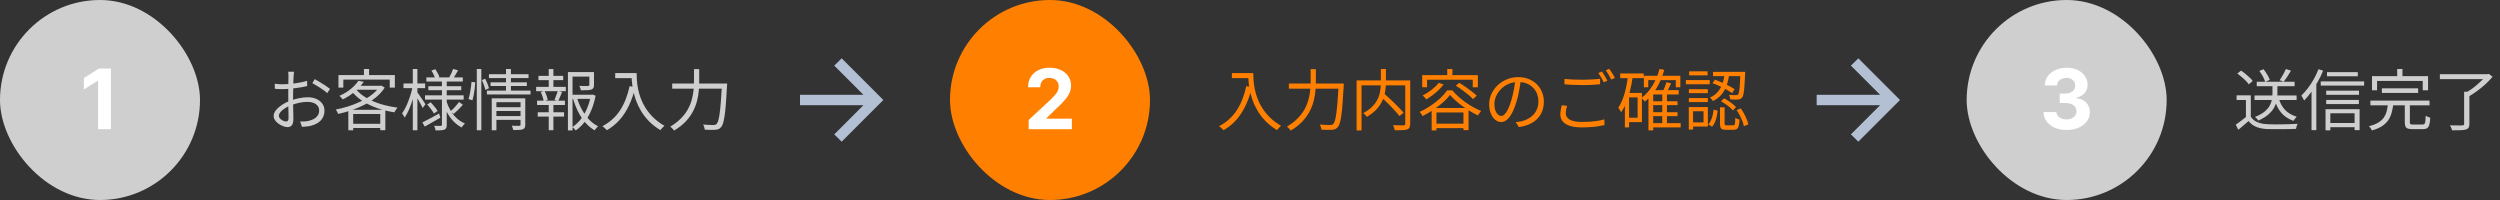 <svg width="600" height="48" viewBox="0 0 600 48" fill="none" xmlns="http://www.w3.org/2000/svg">
<rect x="0" y="0" width="600" height="48" fill="#333333" stroke="none"/>
<path d="M207.219 25.25L200.219 32.25L202 34L212 24L202 14L200.219 15.75L207.219 22.75H192V25.25H207.219Z" fill="#B3C0D4"/>
<path d="M451.219 25.25L444.219 32.25L446 34L456 24L446 14L444.219 15.75L451.219 22.75H436V25.25H451.219Z" fill="#B3C0D4"/>
<rect width="48" height="48" rx="24" fill="#CFCFCF"/>
<path d="M26.614 16.454V31H23.539V19.374H23.454L20.123 21.462V18.734L23.724 16.454H26.614Z" fill="white"/>
<path d="M70.576 17.216C70.555 17.312 70.539 17.424 70.528 17.552C70.517 17.669 70.507 17.797 70.496 17.936C70.485 18.075 70.475 18.203 70.464 18.32C70.453 18.565 70.437 18.885 70.416 19.28C70.405 19.675 70.395 20.112 70.384 20.592C70.373 21.061 70.363 21.541 70.352 22.032C70.341 22.512 70.336 22.96 70.336 23.376C70.336 23.792 70.336 24.251 70.336 24.752C70.347 25.243 70.357 25.733 70.368 26.224C70.389 26.704 70.4 27.152 70.4 27.568C70.411 27.973 70.416 28.299 70.416 28.544C70.416 29.035 70.357 29.424 70.24 29.712C70.123 30 69.957 30.203 69.744 30.32C69.541 30.448 69.296 30.512 69.008 30.512C68.699 30.512 68.352 30.437 67.968 30.288C67.584 30.149 67.216 29.957 66.864 29.712C66.523 29.467 66.24 29.184 66.016 28.864C65.792 28.544 65.68 28.208 65.68 27.856C65.68 27.376 65.861 26.907 66.224 26.448C66.597 25.989 67.077 25.563 67.664 25.168C68.261 24.773 68.891 24.453 69.552 24.208C70.277 23.92 71.019 23.707 71.776 23.568C72.533 23.419 73.227 23.344 73.856 23.344C74.635 23.344 75.323 23.477 75.92 23.744C76.528 24.011 77.003 24.384 77.344 24.864C77.696 25.333 77.872 25.888 77.872 26.528C77.872 27.168 77.739 27.733 77.472 28.224C77.216 28.715 76.832 29.125 76.32 29.456C75.819 29.787 75.2 30.043 74.464 30.224C74.112 30.299 73.76 30.347 73.408 30.368C73.067 30.4 72.757 30.427 72.48 30.448L72.032 29.152C72.331 29.163 72.64 29.163 72.96 29.152C73.291 29.141 73.605 29.104 73.904 29.04C74.373 28.955 74.811 28.811 75.216 28.608C75.632 28.395 75.963 28.117 76.208 27.776C76.464 27.435 76.592 27.024 76.592 26.544C76.592 26.085 76.469 25.701 76.224 25.392C75.979 25.083 75.648 24.848 75.232 24.688C74.816 24.528 74.352 24.448 73.84 24.448C73.136 24.448 72.448 24.523 71.776 24.672C71.104 24.821 70.421 25.035 69.728 25.312C69.216 25.504 68.747 25.744 68.32 26.032C67.893 26.309 67.552 26.603 67.296 26.912C67.051 27.221 66.928 27.515 66.928 27.792C66.928 27.973 66.987 28.149 67.104 28.32C67.232 28.48 67.387 28.624 67.568 28.752C67.749 28.88 67.941 28.981 68.144 29.056C68.347 29.12 68.523 29.152 68.672 29.152C68.853 29.152 68.992 29.088 69.088 28.96C69.195 28.832 69.248 28.635 69.248 28.368C69.248 28.059 69.243 27.632 69.232 27.088C69.221 26.533 69.211 25.936 69.2 25.296C69.189 24.645 69.184 24.027 69.184 23.44C69.184 22.981 69.184 22.491 69.184 21.968C69.195 21.445 69.2 20.939 69.2 20.448C69.211 19.957 69.216 19.525 69.216 19.152C69.227 18.779 69.232 18.512 69.232 18.352C69.232 18.245 69.227 18.123 69.216 17.984C69.216 17.835 69.211 17.691 69.2 17.552C69.189 17.413 69.173 17.301 69.152 17.216H70.576ZM75.536 18.992C75.92 19.195 76.347 19.44 76.816 19.728C77.285 20.005 77.733 20.288 78.16 20.576C78.597 20.864 78.944 21.115 79.2 21.328L78.544 22.352C78.352 22.16 78.107 21.957 77.808 21.744C77.509 21.52 77.189 21.301 76.848 21.088C76.507 20.864 76.171 20.656 75.84 20.464C75.509 20.261 75.216 20.091 74.96 19.952L75.536 18.992ZM65.936 20.096C66.373 20.149 66.747 20.187 67.056 20.208C67.376 20.219 67.685 20.224 67.984 20.224C68.379 20.224 68.821 20.203 69.312 20.16C69.803 20.117 70.309 20.064 70.832 20C71.355 19.925 71.861 19.84 72.352 19.744C72.853 19.637 73.301 19.525 73.696 19.408L73.728 20.656C73.312 20.752 72.848 20.848 72.336 20.944C71.824 21.029 71.301 21.104 70.768 21.168C70.245 21.232 69.744 21.285 69.264 21.328C68.784 21.371 68.368 21.392 68.016 21.392C67.557 21.392 67.168 21.387 66.848 21.376C66.539 21.365 66.245 21.344 65.968 21.312L65.936 20.096ZM86.016 19.392L87.312 19.632C86.768 20.411 86.08 21.168 85.248 21.904C84.427 22.629 83.429 23.285 82.256 23.872C82.192 23.776 82.112 23.675 82.016 23.568C81.931 23.451 81.835 23.344 81.728 23.248C81.621 23.152 81.525 23.072 81.44 23.008C82.549 22.517 83.488 21.947 84.256 21.296C85.035 20.645 85.621 20.011 86.016 19.392ZM85.84 20.592H91.424V21.536H84.976L85.84 20.592ZM91.072 20.592H91.312L91.52 20.528L92.336 21.024C91.803 21.867 91.12 22.629 90.288 23.312C89.467 23.984 88.555 24.581 87.552 25.104C86.549 25.616 85.504 26.059 84.416 26.432C83.328 26.805 82.245 27.109 81.168 27.344C81.115 27.184 81.029 27.003 80.912 26.8C80.795 26.587 80.683 26.416 80.576 26.288C81.6 26.096 82.635 25.835 83.68 25.504C84.725 25.163 85.723 24.763 86.672 24.304C87.632 23.835 88.491 23.307 89.248 22.72C90.016 22.133 90.624 21.488 91.072 20.784V20.592ZM85.376 21.328C86.005 22.128 86.832 22.832 87.856 23.44C88.88 24.048 90.037 24.555 91.328 24.96C92.629 25.355 93.989 25.643 95.408 25.824C95.323 25.92 95.232 26.037 95.136 26.176C95.04 26.304 94.949 26.437 94.864 26.576C94.779 26.715 94.704 26.843 94.64 26.96C93.211 26.736 91.845 26.4 90.544 25.952C89.243 25.493 88.059 24.923 86.992 24.24C85.936 23.547 85.051 22.736 84.336 21.808L85.376 21.328ZM83.6 26.352H92.48V31.248H91.264V27.36H84.768V31.264H83.6V26.352ZM84.176 29.712H91.872V30.72H84.176V29.712ZM87.344 16.56H88.576V18.656H87.344V16.56ZM81.232 18.016H94.768V21.024H93.536V19.104H82.4V21.024H81.232V18.016ZM102.336 18.576H111.072V19.568H102.336V18.576ZM102.8 20.688H110.704V21.648H102.8V20.688ZM102 22.88H111.28V23.904H102V22.88ZM108.752 16.544L109.936 16.88C109.744 17.232 109.541 17.584 109.328 17.936C109.125 18.288 108.939 18.592 108.768 18.848L107.824 18.544C107.984 18.267 108.155 17.936 108.336 17.552C108.517 17.168 108.656 16.832 108.752 16.544ZM103.536 16.928L104.496 16.608C104.688 16.896 104.875 17.216 105.056 17.568C105.248 17.909 105.381 18.208 105.456 18.464L104.448 18.864C104.373 18.597 104.251 18.283 104.08 17.92C103.909 17.557 103.728 17.227 103.536 16.928ZM110.176 24.48L111.088 25.136C110.757 25.531 110.389 25.925 109.984 26.32C109.589 26.704 109.227 27.04 108.896 27.328L108.112 26.72C108.336 26.528 108.576 26.304 108.832 26.048C109.088 25.781 109.333 25.509 109.568 25.232C109.813 24.955 110.016 24.704 110.176 24.48ZM102.528 25.088L103.36 24.544C103.669 24.864 103.984 25.221 104.304 25.616C104.624 26 104.864 26.341 105.024 26.64L104.144 27.248C103.984 26.949 103.749 26.597 103.44 26.192C103.141 25.776 102.837 25.408 102.528 25.088ZM101.376 29.376C101.888 29.131 102.496 28.816 103.2 28.432C103.915 28.048 104.64 27.653 105.376 27.248L105.696 28.24C105.056 28.613 104.405 28.987 103.744 29.36C103.093 29.733 102.491 30.075 101.936 30.384L101.376 29.376ZM106.064 19.264H107.216V29.92C107.216 30.251 107.179 30.501 107.104 30.672C107.029 30.853 106.891 30.997 106.688 31.104C106.475 31.189 106.187 31.243 105.824 31.264C105.461 31.296 105.035 31.312 104.544 31.312C104.523 31.152 104.48 30.96 104.416 30.736C104.352 30.523 104.277 30.341 104.192 30.192C104.544 30.203 104.875 30.208 105.184 30.208C105.493 30.208 105.701 30.208 105.808 30.208C105.915 30.197 105.984 30.171 106.016 30.128C106.048 30.096 106.064 30.032 106.064 29.936V19.264ZM107.168 24.368C107.424 25.157 107.76 25.899 108.176 26.592C108.592 27.285 109.088 27.893 109.664 28.416C110.24 28.928 110.88 29.333 111.584 29.632C111.499 29.707 111.408 29.803 111.312 29.92C111.216 30.027 111.12 30.139 111.024 30.256C110.939 30.373 110.864 30.485 110.8 30.592C110.096 30.229 109.451 29.749 108.864 29.152C108.288 28.555 107.787 27.867 107.36 27.088C106.933 26.309 106.592 25.472 106.336 24.576L107.168 24.368ZM96.832 20.032H102.032V21.152H96.832V20.032ZM99.072 16.56H100.176V31.264H99.072V16.56ZM99.04 20.704L99.792 20.944C99.664 21.584 99.504 22.245 99.312 22.928C99.131 23.611 98.923 24.283 98.688 24.944C98.453 25.605 98.203 26.219 97.936 26.784C97.669 27.349 97.392 27.835 97.104 28.24C97.051 28.08 96.96 27.904 96.832 27.712C96.704 27.509 96.592 27.339 96.496 27.2C96.763 26.837 97.024 26.405 97.28 25.904C97.536 25.403 97.776 24.859 98 24.272C98.224 23.685 98.427 23.088 98.608 22.48C98.789 21.861 98.933 21.269 99.04 20.704ZM100.096 22.064C100.192 22.171 100.331 22.363 100.512 22.64C100.704 22.917 100.907 23.216 101.12 23.536C101.344 23.856 101.547 24.155 101.728 24.432C101.92 24.709 102.048 24.907 102.112 25.024L101.44 25.92C101.355 25.717 101.227 25.461 101.056 25.152C100.896 24.843 100.715 24.517 100.512 24.176C100.32 23.835 100.139 23.52 99.968 23.232C99.797 22.944 99.659 22.72 99.552 22.56L100.096 22.064ZM118.832 25.728H125.216V26.64H118.832V25.728ZM117.344 17.808H126.848V18.736H117.344V17.808ZM117.728 19.76H126.448V20.64H117.728V19.76ZM116.864 21.744H127.328V22.672H116.864V21.744ZM118.848 27.856H125.264V28.768H118.848V27.856ZM118.016 23.6H125.2V24.528H119.136V31.264H118.016V23.6ZM124.928 23.6H126.064V29.936C126.064 30.235 126.021 30.469 125.936 30.64C125.861 30.811 125.712 30.939 125.488 31.024C125.264 31.12 124.965 31.173 124.592 31.184C124.219 31.205 123.749 31.216 123.184 31.216C123.163 31.067 123.115 30.891 123.04 30.688C122.976 30.496 122.907 30.325 122.832 30.176C123.237 30.187 123.611 30.192 123.952 30.192C124.304 30.203 124.533 30.203 124.64 30.192C124.832 30.181 124.928 30.091 124.928 29.92V23.6ZM121.44 16.56H122.624V22.032H121.44V16.56ZM114.432 16.56H115.52V31.264H114.432V16.56ZM113.168 19.648L114.064 19.76C114.043 20.176 114 20.645 113.936 21.168C113.883 21.68 113.808 22.192 113.712 22.704C113.616 23.216 113.504 23.675 113.376 24.08L112.432 23.76C112.56 23.397 112.672 22.976 112.768 22.496C112.864 22.016 112.944 21.525 113.008 21.024C113.083 20.523 113.136 20.064 113.168 19.648ZM115.664 19.216L116.464 18.896C116.645 19.259 116.821 19.659 116.992 20.096C117.163 20.523 117.285 20.88 117.36 21.168L116.512 21.584C116.437 21.275 116.32 20.896 116.16 20.448C116 20 115.835 19.589 115.664 19.216ZM136.896 22.736H142.144V23.728H136.896V22.736ZM136.304 17.296H142.016V18.384H137.408V31.296H136.304V17.296ZM141.44 17.296H142.56V20.384C142.56 20.683 142.517 20.917 142.432 21.088C142.357 21.259 142.197 21.392 141.952 21.488C141.707 21.573 141.376 21.627 140.96 21.648C140.555 21.659 140.037 21.664 139.408 21.664C139.387 21.504 139.339 21.328 139.264 21.136C139.2 20.933 139.125 20.757 139.04 20.608C139.381 20.619 139.691 20.629 139.968 20.64C140.256 20.64 140.501 20.64 140.704 20.64C140.907 20.64 141.045 20.635 141.12 20.624C141.259 20.613 141.344 20.592 141.376 20.56C141.419 20.528 141.44 20.469 141.44 20.384V17.296ZM138.464 23.392C138.752 24.395 139.141 25.349 139.632 26.256C140.123 27.152 140.693 27.952 141.344 28.656C142.005 29.36 142.741 29.909 143.552 30.304C143.413 30.411 143.264 30.56 143.104 30.752C142.944 30.955 142.816 31.131 142.72 31.28C141.899 30.811 141.152 30.192 140.48 29.424C139.819 28.656 139.237 27.776 138.736 26.784C138.245 25.792 137.84 24.747 137.52 23.648L138.464 23.392ZM141.776 22.736H141.984L142.192 22.688L142.944 22.96C142.731 24.112 142.411 25.216 141.984 26.272C141.568 27.328 141.04 28.288 140.4 29.152C139.771 30.005 139.029 30.725 138.176 31.312C138.08 31.173 137.952 31.024 137.792 30.864C137.643 30.715 137.499 30.592 137.36 30.496C138.171 29.963 138.875 29.301 139.472 28.512C140.069 27.712 140.56 26.837 140.944 25.888C141.339 24.939 141.616 23.979 141.776 23.008V22.736ZM129.232 18.208H135.168V19.232H129.232V18.208ZM129.056 26.944H135.376V27.984H129.056V26.944ZM128.672 20.848H135.792V21.888H128.672V20.848ZM128.896 24.16H135.584V25.2H128.896V24.16ZM131.696 16.576H132.816V21.216H131.696V16.576ZM131.696 24.608H132.816V31.248H131.696V24.608ZM133.856 21.824L134.896 22.08C134.736 22.464 134.576 22.853 134.416 23.248C134.267 23.632 134.112 23.963 133.952 24.24L133.072 23.984C133.157 23.781 133.248 23.552 133.344 23.296C133.451 23.04 133.547 22.784 133.632 22.528C133.728 22.261 133.803 22.027 133.856 21.824ZM129.776 22.08L130.688 21.84C130.88 22.181 131.045 22.555 131.184 22.96C131.323 23.365 131.408 23.707 131.44 23.984L130.48 24.272C130.448 23.984 130.363 23.637 130.224 23.232C130.096 22.816 129.947 22.432 129.776 22.08ZM147.648 17.536H152.176V18.752H147.648V17.536ZM151.568 17.536H152.784C152.784 18.005 152.805 18.56 152.848 19.2C152.891 19.84 152.981 20.528 153.12 21.264C153.259 21.989 153.472 22.747 153.76 23.536C154.048 24.325 154.437 25.115 154.928 25.904C155.419 26.683 156.032 27.44 156.768 28.176C157.515 28.912 158.416 29.589 159.472 30.208C159.387 30.283 159.275 30.379 159.136 30.496C159.008 30.624 158.885 30.752 158.768 30.88C158.661 31.019 158.571 31.136 158.496 31.232C157.429 30.581 156.512 29.867 155.744 29.088C154.987 28.299 154.352 27.477 153.84 26.624C153.339 25.771 152.933 24.917 152.624 24.064C152.325 23.2 152.096 22.368 151.936 21.568C151.787 20.757 151.685 20.005 151.632 19.312C151.589 18.619 151.568 18.027 151.568 17.536ZM151.104 20.672L152.464 20.912C152.08 22.533 151.579 23.995 150.96 25.296C150.352 26.597 149.611 27.744 148.736 28.736C147.872 29.717 146.848 30.555 145.664 31.248C145.6 31.163 145.499 31.061 145.36 30.944C145.232 30.827 145.093 30.704 144.944 30.576C144.805 30.459 144.683 30.363 144.576 30.288C146.357 29.349 147.771 28.08 148.816 26.48C149.861 24.869 150.624 22.933 151.104 20.672ZM161.328 20.048H173.744V21.28H161.328V20.048ZM173.28 20.048H174.512C174.512 20.048 174.512 20.091 174.512 20.176C174.512 20.261 174.507 20.352 174.496 20.448C174.496 20.544 174.491 20.624 174.48 20.688C174.395 22.341 174.304 23.749 174.208 24.912C174.123 26.075 174.021 27.035 173.904 27.792C173.797 28.539 173.675 29.131 173.536 29.568C173.408 29.995 173.253 30.304 173.072 30.496C172.88 30.731 172.677 30.891 172.464 30.976C172.261 31.061 172.005 31.12 171.696 31.152C171.429 31.173 171.056 31.179 170.576 31.168C170.107 31.157 169.627 31.141 169.136 31.12C169.125 30.939 169.083 30.731 169.008 30.496C168.944 30.261 168.848 30.059 168.72 29.888C169.275 29.931 169.781 29.963 170.24 29.984C170.709 29.995 171.045 30 171.248 30C171.419 30 171.557 29.984 171.664 29.952C171.781 29.92 171.888 29.851 171.984 29.744C172.133 29.605 172.267 29.333 172.384 28.928C172.512 28.512 172.624 27.936 172.72 27.2C172.827 26.453 172.923 25.515 173.008 24.384C173.104 23.253 173.195 21.893 173.28 20.304V20.048ZM166.56 16.592H167.808V19.36C167.808 20.096 167.776 20.875 167.712 21.696C167.648 22.507 167.509 23.339 167.296 24.192C167.083 25.035 166.757 25.877 166.32 26.72C165.883 27.563 165.296 28.379 164.56 29.168C163.824 29.947 162.896 30.672 161.776 31.344C161.712 31.237 161.627 31.125 161.52 31.008C161.413 30.891 161.301 30.773 161.184 30.656C161.067 30.549 160.955 30.464 160.848 30.4C161.915 29.76 162.795 29.077 163.488 28.352C164.192 27.627 164.747 26.88 165.152 26.112C165.568 25.333 165.872 24.555 166.064 23.776C166.267 22.997 166.4 22.235 166.464 21.488C166.528 20.741 166.56 20.032 166.56 19.36V16.592Z" fill="#CFCFCF"/>
<rect x="228" width="48" height="48" rx="24" fill="#FF8000"/>
<path d="M246.88 31V28.784L252.058 23.99C252.498 23.564 252.867 23.18 253.166 22.84C253.469 22.499 253.698 22.165 253.855 21.838C254.011 21.507 254.089 21.149 254.089 20.766C254.089 20.34 253.992 19.973 253.798 19.665C253.604 19.352 253.338 19.113 253.002 18.947C252.666 18.777 252.285 18.692 251.859 18.692C251.414 18.692 251.026 18.782 250.694 18.962C250.363 19.142 250.107 19.4 249.927 19.736C249.747 20.072 249.657 20.472 249.657 20.936H246.738C246.738 19.984 246.954 19.158 247.384 18.457C247.815 17.757 248.419 17.215 249.195 16.831C249.972 16.447 250.867 16.256 251.88 16.256C252.922 16.256 253.829 16.44 254.6 16.81C255.377 17.174 255.981 17.681 256.411 18.329C256.842 18.978 257.058 19.722 257.058 20.56C257.058 21.109 256.949 21.651 256.731 22.186C256.518 22.721 256.137 23.315 255.588 23.969C255.038 24.617 254.264 25.396 253.265 26.305L251.142 28.386V28.486H257.249V31H246.88Z" fill="white"/>
<path d="M295.648 17.536H300.176V18.752H295.648V17.536ZM299.568 17.536H300.784C300.784 18.005 300.805 18.56 300.848 19.2C300.891 19.84 300.981 20.528 301.12 21.264C301.259 21.989 301.472 22.747 301.76 23.536C302.048 24.325 302.437 25.115 302.928 25.904C303.419 26.683 304.032 27.44 304.768 28.176C305.515 28.912 306.416 29.589 307.472 30.208C307.387 30.283 307.275 30.379 307.136 30.496C307.008 30.624 306.885 30.752 306.768 30.88C306.661 31.019 306.571 31.136 306.496 31.232C305.429 30.581 304.512 29.867 303.744 29.088C302.987 28.299 302.352 27.477 301.84 26.624C301.339 25.771 300.933 24.917 300.624 24.064C300.325 23.2 300.096 22.368 299.936 21.568C299.787 20.757 299.685 20.005 299.632 19.312C299.589 18.619 299.568 18.027 299.568 17.536ZM299.104 20.672L300.464 20.912C300.08 22.533 299.579 23.995 298.96 25.296C298.352 26.597 297.611 27.744 296.736 28.736C295.872 29.717 294.848 30.555 293.664 31.248C293.6 31.163 293.499 31.061 293.36 30.944C293.232 30.827 293.093 30.704 292.944 30.576C292.805 30.459 292.683 30.363 292.576 30.288C294.357 29.349 295.771 28.08 296.816 26.48C297.861 24.869 298.624 22.933 299.104 20.672ZM309.328 20.048H321.744V21.28H309.328V20.048ZM321.28 20.048H322.512C322.512 20.048 322.512 20.091 322.512 20.176C322.512 20.261 322.507 20.352 322.496 20.448C322.496 20.544 322.491 20.624 322.48 20.688C322.395 22.341 322.304 23.749 322.208 24.912C322.123 26.075 322.021 27.035 321.904 27.792C321.797 28.539 321.675 29.131 321.536 29.568C321.408 29.995 321.253 30.304 321.072 30.496C320.88 30.731 320.677 30.891 320.464 30.976C320.261 31.061 320.005 31.12 319.696 31.152C319.429 31.173 319.056 31.179 318.576 31.168C318.107 31.157 317.627 31.141 317.136 31.12C317.125 30.939 317.083 30.731 317.008 30.496C316.944 30.261 316.848 30.059 316.72 29.888C317.275 29.931 317.781 29.963 318.24 29.984C318.709 29.995 319.045 30 319.248 30C319.419 30 319.557 29.984 319.664 29.952C319.781 29.92 319.888 29.851 319.984 29.744C320.133 29.605 320.267 29.333 320.384 28.928C320.512 28.512 320.624 27.936 320.72 27.2C320.827 26.453 320.923 25.515 321.008 24.384C321.104 23.253 321.195 21.893 321.28 20.304V20.048ZM314.56 16.592H315.808V19.36C315.808 20.096 315.776 20.875 315.712 21.696C315.648 22.507 315.509 23.339 315.296 24.192C315.083 25.035 314.757 25.877 314.32 26.72C313.883 27.563 313.296 28.379 312.56 29.168C311.824 29.947 310.896 30.672 309.776 31.344C309.712 31.237 309.627 31.125 309.52 31.008C309.413 30.891 309.301 30.773 309.184 30.656C309.067 30.549 308.955 30.464 308.848 30.4C309.915 29.76 310.795 29.077 311.488 28.352C312.192 27.627 312.747 26.88 313.152 26.112C313.568 25.333 313.872 24.555 314.064 23.776C314.267 22.997 314.4 22.235 314.464 21.488C314.528 20.741 314.56 20.032 314.56 19.36V16.592ZM331.232 23.056L332.128 22.4C332.533 22.752 332.96 23.136 333.408 23.552C333.856 23.957 334.293 24.373 334.72 24.8C335.147 25.216 335.547 25.621 335.92 26.016C336.293 26.4 336.608 26.747 336.864 27.056L335.872 27.84C335.627 27.52 335.323 27.163 334.96 26.768C334.608 26.373 334.219 25.957 333.792 25.52C333.376 25.083 332.944 24.656 332.496 24.24C332.059 23.813 331.637 23.419 331.232 23.056ZM331.408 16.56H332.624V19.696C332.624 20.208 332.592 20.747 332.528 21.312C332.475 21.877 332.363 22.453 332.192 23.04C332.032 23.627 331.781 24.213 331.44 24.8C331.109 25.387 330.667 25.952 330.112 26.496C329.557 27.04 328.869 27.557 328.048 28.048C327.995 27.952 327.915 27.851 327.808 27.744C327.712 27.637 327.605 27.525 327.488 27.408C327.381 27.291 327.28 27.2 327.184 27.136C327.984 26.709 328.645 26.251 329.168 25.76C329.691 25.259 330.101 24.747 330.4 24.224C330.709 23.691 330.933 23.163 331.072 22.64C331.211 22.117 331.301 21.605 331.344 21.104C331.387 20.603 331.408 20.128 331.408 19.68V16.56ZM325.584 19.296H337.808V20.48H326.768V31.312H325.584V19.296ZM337.264 19.296H338.448V29.696C338.448 30.091 338.395 30.389 338.288 30.592C338.181 30.805 337.995 30.965 337.728 31.072C337.44 31.168 337.045 31.221 336.544 31.232C336.053 31.253 335.451 31.264 334.736 31.264C334.715 31.147 334.683 31.013 334.64 30.864C334.597 30.725 334.549 30.581 334.496 30.432C334.443 30.283 334.384 30.155 334.32 30.048C334.704 30.059 335.067 30.064 335.408 30.064C335.76 30.075 336.064 30.08 336.32 30.08C336.587 30.08 336.768 30.08 336.864 30.08C337.024 30.069 337.131 30.037 337.184 29.984C337.237 29.92 337.264 29.819 337.264 29.68V19.296ZM345.296 19.888L346.464 20.272C346.112 20.731 345.707 21.184 345.248 21.632C344.789 22.069 344.304 22.48 343.792 22.864C343.291 23.237 342.795 23.568 342.304 23.856C342.251 23.771 342.171 23.669 342.064 23.552C341.968 23.435 341.861 23.317 341.744 23.2C341.637 23.083 341.536 22.987 341.44 22.912C342.176 22.549 342.885 22.101 343.568 21.568C344.261 21.035 344.837 20.475 345.296 19.888ZM349.392 20.576L350.208 19.872C350.699 20.16 351.211 20.491 351.744 20.864C352.277 21.227 352.779 21.595 353.248 21.968C353.728 22.331 354.117 22.661 354.416 22.96L353.536 23.776C353.248 23.477 352.875 23.136 352.416 22.752C351.957 22.368 351.461 21.984 350.928 21.6C350.405 21.216 349.893 20.875 349.392 20.576ZM348.016 22.784C347.579 23.36 347.013 23.957 346.32 24.576C345.627 25.184 344.859 25.776 344.016 26.352C343.173 26.917 342.304 27.419 341.408 27.856C341.365 27.749 341.301 27.637 341.216 27.52C341.141 27.403 341.061 27.285 340.976 27.168C340.891 27.04 340.805 26.933 340.72 26.848C341.627 26.443 342.507 25.952 343.36 25.376C344.213 24.8 344.987 24.192 345.68 23.552C346.373 22.901 346.928 22.277 347.344 21.68H348.56C348.987 22.181 349.467 22.677 350 23.168C350.544 23.659 351.12 24.123 351.728 24.56C352.336 24.987 352.955 25.376 353.584 25.728C354.224 26.08 354.853 26.379 355.472 26.624C355.344 26.773 355.211 26.949 355.072 27.152C354.933 27.355 354.811 27.541 354.704 27.712C354.117 27.424 353.504 27.093 352.864 26.72C352.235 26.336 351.621 25.925 351.024 25.488C350.427 25.051 349.867 24.603 349.344 24.144C348.832 23.685 348.389 23.232 348.016 22.784ZM343.6 25.92H352.448V31.232H351.232V26.992H344.752V31.296H343.6V25.92ZM344.144 29.68H351.872V30.752H344.144V29.68ZM347.344 16.56H348.576V18.64H347.344V16.56ZM341.328 18.032H354.688V20.944H353.456V19.136H342.496V20.944H341.328V18.032ZM365.024 19.072C364.917 19.904 364.779 20.773 364.608 21.68C364.448 22.587 364.24 23.467 363.984 24.32C363.664 25.419 363.307 26.336 362.912 27.072C362.528 27.808 362.112 28.363 361.664 28.736C361.216 29.109 360.747 29.296 360.256 29.296C359.787 29.296 359.333 29.125 358.896 28.784C358.459 28.443 358.101 27.952 357.824 27.312C357.547 26.661 357.408 25.899 357.408 25.024C357.408 24.149 357.584 23.323 357.936 22.544C358.299 21.765 358.795 21.077 359.424 20.48C360.064 19.872 360.811 19.392 361.664 19.04C362.517 18.688 363.429 18.512 364.4 18.512C365.339 18.512 366.181 18.667 366.928 18.976C367.685 19.285 368.331 19.712 368.864 20.256C369.397 20.789 369.808 21.413 370.096 22.128C370.384 22.832 370.528 23.589 370.528 24.4C370.528 25.52 370.288 26.507 369.808 27.36C369.339 28.213 368.656 28.907 367.76 29.44C366.875 29.973 365.797 30.325 364.528 30.496L363.776 29.312C364.032 29.28 364.277 29.248 364.512 29.216C364.747 29.184 364.96 29.147 365.152 29.104C365.664 28.987 366.16 28.805 366.64 28.56C367.131 28.304 367.568 27.984 367.952 27.6C368.336 27.205 368.64 26.741 368.864 26.208C369.099 25.664 369.216 25.045 369.216 24.352C369.216 23.701 369.109 23.099 368.896 22.544C368.683 21.979 368.368 21.483 367.952 21.056C367.536 20.629 367.029 20.293 366.432 20.048C365.835 19.803 365.152 19.68 364.384 19.68C363.509 19.68 362.715 19.84 362 20.16C361.296 20.48 360.693 20.901 360.192 21.424C359.701 21.936 359.323 22.501 359.056 23.12C358.789 23.728 358.656 24.325 358.656 24.912C358.656 25.584 358.741 26.139 358.912 26.576C359.093 27.003 359.307 27.317 359.552 27.52C359.808 27.723 360.059 27.824 360.304 27.824C360.56 27.824 360.821 27.701 361.088 27.456C361.355 27.2 361.627 26.795 361.904 26.24C362.181 25.675 362.453 24.944 362.72 24.048C362.955 23.28 363.152 22.464 363.312 21.6C363.483 20.736 363.605 19.888 363.68 19.056L365.024 19.072ZM375.472 18.944C376.048 19.008 376.693 19.056 377.408 19.088C378.133 19.12 378.896 19.136 379.696 19.136C380.208 19.136 380.72 19.125 381.232 19.104C381.755 19.083 382.251 19.056 382.72 19.024C383.2 18.992 383.632 18.955 384.016 18.912V20.224C383.653 20.256 383.232 20.288 382.752 20.32C382.272 20.352 381.765 20.379 381.232 20.4C380.709 20.411 380.203 20.416 379.712 20.416C378.901 20.416 378.149 20.4 377.456 20.368C376.763 20.336 376.101 20.293 375.472 20.24V18.944ZM376.112 25.392C376.005 25.701 375.925 26.011 375.872 26.32C375.819 26.619 375.792 26.912 375.792 27.2C375.792 27.819 376.101 28.32 376.72 28.704C377.349 29.077 378.304 29.264 379.584 29.264C380.331 29.264 381.04 29.243 381.712 29.2C382.395 29.147 383.019 29.072 383.584 28.976C384.16 28.88 384.651 28.768 385.056 28.64L385.072 30.016C384.688 30.112 384.213 30.203 383.648 30.288C383.093 30.384 382.475 30.453 381.792 30.496C381.109 30.549 380.384 30.576 379.616 30.576C378.539 30.576 377.616 30.459 376.848 30.224C376.08 29.989 375.493 29.643 375.088 29.184C374.683 28.725 374.48 28.16 374.48 27.488C374.48 27.072 374.517 26.677 374.592 26.304C374.667 25.931 374.741 25.584 374.816 25.264L376.112 25.392ZM384.464 17.152C384.603 17.344 384.752 17.573 384.912 17.84C385.072 18.096 385.227 18.363 385.376 18.64C385.536 18.907 385.669 19.147 385.776 19.36L384.912 19.76C384.752 19.429 384.549 19.051 384.304 18.624C384.059 18.197 383.824 17.829 383.6 17.52L384.464 17.152ZM386.224 16.512C386.373 16.715 386.533 16.949 386.704 17.216C386.875 17.483 387.04 17.749 387.2 18.016C387.36 18.272 387.488 18.501 387.584 18.704L386.704 19.088C386.533 18.736 386.325 18.357 386.08 17.952C385.845 17.536 385.611 17.179 385.376 16.88L386.224 16.512ZM396.352 24.304H402.608V25.232H396.352V24.304ZM396.352 26.928H402.608V27.872H396.352V26.928ZM396.368 29.552H403.36V30.576H396.368V29.552ZM394.528 18.192H403.28V20.944H402.192V19.232H395.584V20.944H394.528V18.192ZM398.944 22.384H400.064V30.096H398.944V22.384ZM396.768 21.632H402.88V22.672H396.768V31.28H395.632V22.704L396.672 21.632H396.768ZM398.288 16.544L399.424 16.768C398.976 18.389 398.357 19.851 397.568 21.152C396.789 22.453 395.856 23.531 394.768 24.384C394.715 24.309 394.635 24.219 394.528 24.112C394.432 23.995 394.325 23.883 394.208 23.776C394.101 23.669 394.005 23.584 393.92 23.52C394.976 22.741 395.867 21.755 396.592 20.56C397.328 19.355 397.893 18.016 398.288 16.544ZM399.952 19.728L401.072 20C400.88 20.416 400.683 20.837 400.48 21.264C400.288 21.68 400.101 22.037 399.92 22.336L399.008 22.08C399.179 21.76 399.355 21.376 399.536 20.928C399.717 20.469 399.856 20.069 399.952 19.728ZM388.848 17.632H394.496V18.752H388.848V17.632ZM390.464 22.304H394.064V29.312H390.464V28.256H393.024V23.376H390.464V22.304ZM390.72 18.16L391.872 18.336C391.712 19.456 391.504 20.544 391.248 21.6C391.003 22.645 390.699 23.621 390.336 24.528C389.984 25.435 389.563 26.24 389.072 26.944C389.029 26.859 388.965 26.747 388.88 26.608C388.795 26.459 388.709 26.315 388.624 26.176C388.539 26.027 388.459 25.909 388.384 25.824C388.811 25.216 389.173 24.512 389.472 23.712C389.781 22.901 390.037 22.027 390.24 21.088C390.443 20.139 390.603 19.163 390.72 18.16ZM389.968 22.304H390.976V30.576H389.968V22.304ZM413.92 17.68H415.024C414.949 18.32 414.832 18.96 414.672 19.6C414.512 20.229 414.288 20.832 414 21.408C413.712 21.984 413.333 22.517 412.864 23.008C412.395 23.488 411.808 23.904 411.104 24.256C411.04 24.128 410.933 23.979 410.784 23.808C410.645 23.637 410.517 23.504 410.4 23.408C411.051 23.109 411.589 22.747 412.016 22.32C412.443 21.883 412.784 21.413 413.04 20.912C413.296 20.4 413.488 19.872 413.616 19.328C413.755 18.773 413.856 18.224 413.92 17.68ZM410.992 19.968L411.568 19.12C412.123 19.312 412.699 19.541 413.296 19.808C413.893 20.064 414.453 20.336 414.976 20.624C415.509 20.901 415.952 21.163 416.304 21.408L415.712 22.352C415.36 22.096 414.917 21.819 414.384 21.52C413.861 21.221 413.301 20.933 412.704 20.656C412.117 20.379 411.547 20.149 410.992 19.968ZM417.696 17.248H418.832C418.832 17.248 418.832 17.28 418.832 17.344C418.832 17.397 418.832 17.467 418.832 17.552C418.832 17.627 418.832 17.691 418.832 17.744C418.779 19.003 418.72 20.021 418.656 20.8C418.592 21.579 418.517 22.171 418.432 22.576C418.347 22.981 418.235 23.259 418.096 23.408C417.979 23.568 417.845 23.68 417.696 23.744C417.547 23.808 417.36 23.851 417.136 23.872C416.944 23.893 416.677 23.904 416.336 23.904C416.005 23.893 415.648 23.877 415.264 23.856C415.253 23.696 415.221 23.515 415.168 23.312C415.115 23.099 415.04 22.917 414.944 22.768C415.317 22.8 415.659 22.821 415.968 22.832C416.277 22.832 416.496 22.832 416.624 22.832C416.859 22.853 417.029 22.8 417.136 22.672C417.232 22.565 417.312 22.331 417.376 21.968C417.451 21.605 417.515 21.061 417.568 20.336C417.621 19.611 417.664 18.645 417.696 17.44V17.248ZM412.8 25.76H413.904V29.632C413.904 29.824 413.936 29.947 414 30C414.064 30.053 414.208 30.08 414.432 30.08C414.475 30.08 414.565 30.08 414.704 30.08C414.843 30.08 414.992 30.08 415.152 30.08C415.323 30.08 415.477 30.08 415.616 30.08C415.755 30.08 415.861 30.08 415.936 30.08C416.075 30.08 416.181 30.043 416.256 29.968C416.331 29.883 416.384 29.712 416.416 29.456C416.448 29.2 416.469 28.8 416.48 28.256C416.555 28.32 416.651 28.384 416.768 28.448C416.885 28.501 417.008 28.549 417.136 28.592C417.264 28.635 417.381 28.672 417.488 28.704C417.456 29.355 417.392 29.856 417.296 30.208C417.2 30.571 417.051 30.816 416.848 30.944C416.656 31.083 416.389 31.152 416.048 31.152C415.995 31.152 415.883 31.152 415.712 31.152C415.541 31.152 415.36 31.152 415.168 31.152C414.976 31.152 414.795 31.152 414.624 31.152C414.464 31.152 414.347 31.152 414.272 31.152C413.877 31.152 413.568 31.109 413.344 31.024C413.131 30.939 412.987 30.784 412.912 30.56C412.837 30.336 412.8 30.032 412.8 29.648V25.76ZM411.28 26.304L412.24 26.56C412.187 27.029 412.107 27.504 412 27.984C411.904 28.464 411.765 28.917 411.584 29.344C411.403 29.76 411.173 30.117 410.896 30.416L410 29.84C410.256 29.573 410.464 29.253 410.624 28.88C410.795 28.496 410.933 28.085 411.04 27.648C411.147 27.2 411.227 26.752 411.28 26.304ZM413.056 24.304L413.776 23.6C414.128 23.771 414.485 23.979 414.848 24.224C415.211 24.469 415.552 24.72 415.872 24.976C416.192 25.232 416.448 25.472 416.64 25.696L415.904 26.496C415.712 26.272 415.461 26.027 415.152 25.76C414.843 25.493 414.507 25.237 414.144 24.992C413.781 24.736 413.419 24.507 413.056 24.304ZM416.8 26.416L417.776 26.016C418.064 26.411 418.331 26.837 418.576 27.296C418.832 27.744 419.045 28.192 419.216 28.64C419.397 29.088 419.525 29.493 419.6 29.856L418.528 30.288C418.464 29.925 418.347 29.52 418.176 29.072C418.005 28.624 417.797 28.171 417.552 27.712C417.317 27.243 417.067 26.811 416.8 26.416ZM411.12 17.248H418.208V18.272H411.12V17.248ZM405.328 21.408H409.872V22.352H405.328V21.408ZM405.392 17.12H409.824V18.08H405.392V17.12ZM405.328 23.536H409.872V24.496H405.328V23.536ZM404.608 19.216H410.336V20.224H404.608V19.216ZM405.872 25.696H409.888V30.368H405.872V29.376H408.848V26.704H405.872V25.696ZM405.312 25.696H406.336V31.104H405.312V25.696Z" fill="#FF8000"/>
<rect x="472" width="48" height="48" rx="24" fill="#CFCFCF"/>
<path d="M495.964 31.199C494.903 31.199 493.958 31.017 493.13 30.652C492.306 30.283 491.655 29.776 491.177 29.132C490.703 28.483 490.459 27.735 490.445 26.888H493.542C493.561 27.243 493.677 27.555 493.89 27.825C494.108 28.09 494.396 28.296 494.756 28.443C495.116 28.59 495.521 28.663 495.971 28.663C496.439 28.663 496.854 28.581 497.214 28.415C497.573 28.249 497.855 28.019 498.059 27.726C498.262 27.432 498.364 27.094 498.364 26.71C498.364 26.322 498.255 25.979 498.037 25.68C497.824 25.377 497.517 25.141 497.114 24.97C496.716 24.8 496.243 24.715 495.694 24.715H494.337V22.456H495.694C496.158 22.456 496.567 22.375 496.922 22.215C497.282 22.053 497.562 21.831 497.76 21.547C497.959 21.258 498.059 20.922 498.059 20.538C498.059 20.174 497.971 19.854 497.796 19.579C497.626 19.3 497.384 19.082 497.072 18.926C496.764 18.77 496.404 18.692 495.992 18.692C495.575 18.692 495.194 18.767 494.849 18.919C494.503 19.066 494.226 19.276 494.018 19.551C493.809 19.826 493.698 20.148 493.684 20.517H490.736C490.751 19.679 490.99 18.94 491.454 18.301C491.918 17.662 492.543 17.162 493.329 16.803C494.119 16.438 495.012 16.256 496.006 16.256C497.01 16.256 497.888 16.438 498.641 16.803C499.394 17.167 499.979 17.66 500.395 18.28C500.817 18.895 501.025 19.587 501.02 20.354C501.025 21.168 500.772 21.848 500.26 22.392C499.754 22.937 499.093 23.282 498.279 23.429V23.543C499.349 23.68 500.163 24.052 500.722 24.658C501.286 25.259 501.565 26.012 501.56 26.916C501.565 27.745 501.326 28.481 500.843 29.125C500.365 29.769 499.704 30.276 498.861 30.645C498.019 31.014 497.053 31.199 495.964 31.199Z" fill="white"/>
<path d="M541.088 22.912H551.184V24H541.088V22.912ZM541.616 19.616H550.704V20.688H541.616V19.616ZM545.392 20.096H546.576V22.496C546.576 22.997 546.523 23.531 546.416 24.096C546.32 24.651 546.117 25.216 545.808 25.792C545.499 26.368 545.04 26.923 544.432 27.456C543.824 27.989 543.013 28.485 542 28.944C541.957 28.848 541.888 28.747 541.792 28.64C541.696 28.533 541.595 28.427 541.488 28.32C541.392 28.213 541.296 28.128 541.2 28.064C542.181 27.669 542.955 27.237 543.52 26.768C544.085 26.288 544.496 25.803 544.752 25.312C545.019 24.811 545.189 24.32 545.264 23.84C545.349 23.36 545.392 22.907 545.392 22.48V20.096ZM546.912 23.616C547.221 24.725 547.728 25.653 548.432 26.4C549.147 27.136 550.075 27.669 551.216 28C551.131 28.075 551.04 28.176 550.944 28.304C550.848 28.421 550.757 28.544 550.672 28.672C550.587 28.789 550.512 28.901 550.448 29.008C549.243 28.592 548.267 27.952 547.52 27.088C546.784 26.224 546.235 25.136 545.872 23.824L546.912 23.616ZM540.192 22.88V28.544H539.024V24H536.784V22.88H540.192ZM540.192 28.016C540.576 28.603 541.109 29.04 541.792 29.328C542.475 29.616 543.28 29.776 544.208 29.808C544.645 29.829 545.173 29.845 545.792 29.856C546.421 29.856 547.077 29.851 547.76 29.84C548.453 29.829 549.12 29.813 549.76 29.792C550.4 29.771 550.96 29.744 551.44 29.712C551.387 29.797 551.333 29.915 551.28 30.064C551.227 30.213 551.179 30.363 551.136 30.512C551.093 30.672 551.061 30.811 551.04 30.928C550.603 30.949 550.085 30.965 549.488 30.976C548.891 30.987 548.272 30.992 547.632 30.992C546.992 31.003 546.368 31.003 545.76 30.992C545.163 30.992 544.645 30.987 544.208 30.976C543.163 30.933 542.267 30.763 541.52 30.464C540.784 30.165 540.16 29.696 539.648 29.056C539.264 29.397 538.869 29.739 538.464 30.08C538.059 30.432 537.637 30.789 537.2 31.152L536.576 29.92C536.96 29.664 537.371 29.371 537.808 29.04C538.256 28.699 538.688 28.357 539.104 28.016H540.192ZM536.96 17.664L537.84 16.944C538.192 17.168 538.549 17.429 538.912 17.728C539.275 18.016 539.611 18.309 539.92 18.608C540.229 18.907 540.475 19.184 540.656 19.44L539.696 20.24C539.536 19.984 539.301 19.701 538.992 19.392C538.693 19.083 538.363 18.779 538 18.48C537.648 18.171 537.301 17.899 536.96 17.664ZM548.608 16.56L549.84 16.96C549.563 17.419 549.269 17.893 548.96 18.384C548.651 18.864 548.363 19.275 548.096 19.616L547.12 19.248C547.291 19.003 547.467 18.725 547.648 18.416C547.84 18.096 548.021 17.776 548.192 17.456C548.363 17.125 548.501 16.827 548.608 16.56ZM542.24 17.024L543.248 16.608C543.568 17.003 543.867 17.44 544.144 17.92C544.432 18.389 544.629 18.805 544.736 19.168L543.648 19.664C543.552 19.301 543.371 18.875 543.104 18.384C542.837 17.883 542.549 17.429 542.24 17.024ZM558.48 17.312H565.872V18.304H558.48V17.312ZM558.288 21.76H566.16V22.752H558.288V21.76ZM558.288 23.984H566.128V24.976H558.288V23.984ZM558.752 29.52H565.68V30.528H558.752V29.52ZM556.976 19.536H567.392V20.544H556.976V19.536ZM558.128 26.208H566.304V31.232H565.104V27.184H559.28V31.28H558.128V26.208ZM556.432 16.608L557.552 16.96C557.189 17.856 556.763 18.741 556.272 19.616C555.792 20.491 555.269 21.312 554.704 22.08C554.149 22.848 553.579 23.531 552.992 24.128C552.949 24.032 552.885 23.909 552.8 23.76C552.725 23.611 552.645 23.461 552.56 23.312C552.475 23.163 552.395 23.04 552.32 22.944C552.853 22.432 553.376 21.84 553.888 21.168C554.4 20.485 554.875 19.76 555.312 18.992C555.749 18.213 556.123 17.419 556.432 16.608ZM554.768 20.736L555.888 19.6L555.92 19.616V31.232H554.768V20.736ZM571.648 21.2H580.352V22.304H571.648V21.2ZM568.896 24.144H583.088V25.28H568.896V24.144ZM573.104 24.928H574.4C574.315 25.707 574.176 26.427 573.984 27.088C573.803 27.749 573.525 28.347 573.152 28.88C572.789 29.413 572.293 29.883 571.664 30.288C571.035 30.693 570.235 31.035 569.264 31.312C569.221 31.205 569.157 31.088 569.072 30.96C568.997 30.832 568.912 30.704 568.816 30.576C568.731 30.459 568.64 30.363 568.544 30.288C569.451 30.064 570.187 29.781 570.752 29.44C571.317 29.099 571.76 28.704 572.08 28.256C572.4 27.808 572.635 27.307 572.784 26.752C572.933 26.187 573.04 25.579 573.104 24.928ZM577.152 24.832H578.368V29.344C578.368 29.579 578.411 29.728 578.496 29.792C578.592 29.856 578.805 29.888 579.136 29.888C579.221 29.888 579.36 29.888 579.552 29.888C579.755 29.888 579.979 29.888 580.224 29.888C580.469 29.888 580.699 29.888 580.912 29.888C581.136 29.888 581.296 29.888 581.392 29.888C581.605 29.888 581.76 29.84 581.856 29.744C581.963 29.648 582.037 29.451 582.08 29.152C582.123 28.843 582.155 28.379 582.176 27.76C582.261 27.835 582.368 27.904 582.496 27.968C582.624 28.021 582.757 28.075 582.896 28.128C583.035 28.171 583.157 28.208 583.264 28.24C583.221 28.976 583.141 29.547 583.024 29.952C582.907 30.347 582.731 30.619 582.496 30.768C582.261 30.917 581.925 30.992 581.488 30.992C581.413 30.992 581.259 30.992 581.024 30.992C580.789 30.992 580.533 30.992 580.256 30.992C579.979 30.992 579.723 30.992 579.488 30.992C579.253 30.992 579.099 30.992 579.024 30.992C578.523 30.992 578.139 30.944 577.872 30.848C577.605 30.763 577.419 30.597 577.312 30.352C577.205 30.117 577.152 29.787 577.152 29.36V24.832ZM575.328 16.56H576.592V19.104H575.328V16.56ZM569.28 18.272H582.736V21.664H581.456V19.424H570.496V21.664H569.28V18.272ZM591.392 22.016H592.656V29.728C592.656 30.133 592.592 30.437 592.464 30.64C592.347 30.843 592.128 30.992 591.808 31.088C591.499 31.184 591.072 31.237 590.528 31.248C589.984 31.269 589.307 31.28 588.496 31.28C588.464 31.109 588.395 30.907 588.288 30.672C588.192 30.448 588.096 30.251 588 30.08C588.448 30.091 588.869 30.096 589.264 30.096C589.669 30.107 590.021 30.112 590.32 30.112C590.619 30.112 590.827 30.107 590.944 30.096C591.115 30.096 591.232 30.064 591.296 30C591.36 29.947 591.392 29.851 591.392 29.712V22.016ZM585.568 17.808H597.136V18.992H585.568V17.808ZM596.704 17.808H597.008L597.296 17.728L598.224 18.416C597.755 18.981 597.205 19.557 596.576 20.144C595.947 20.72 595.285 21.264 594.592 21.776C593.899 22.288 593.227 22.736 592.576 23.12C592.512 23.024 592.432 22.928 592.336 22.832C592.24 22.725 592.139 22.624 592.032 22.528C591.936 22.421 591.845 22.336 591.76 22.272C592.208 22.016 592.672 21.723 593.152 21.392C593.632 21.051 594.091 20.688 594.528 20.304C594.976 19.92 595.387 19.541 595.76 19.168C596.133 18.795 596.448 18.443 596.704 18.112V17.808Z" fill="#CFCFCF"/>
</svg>

